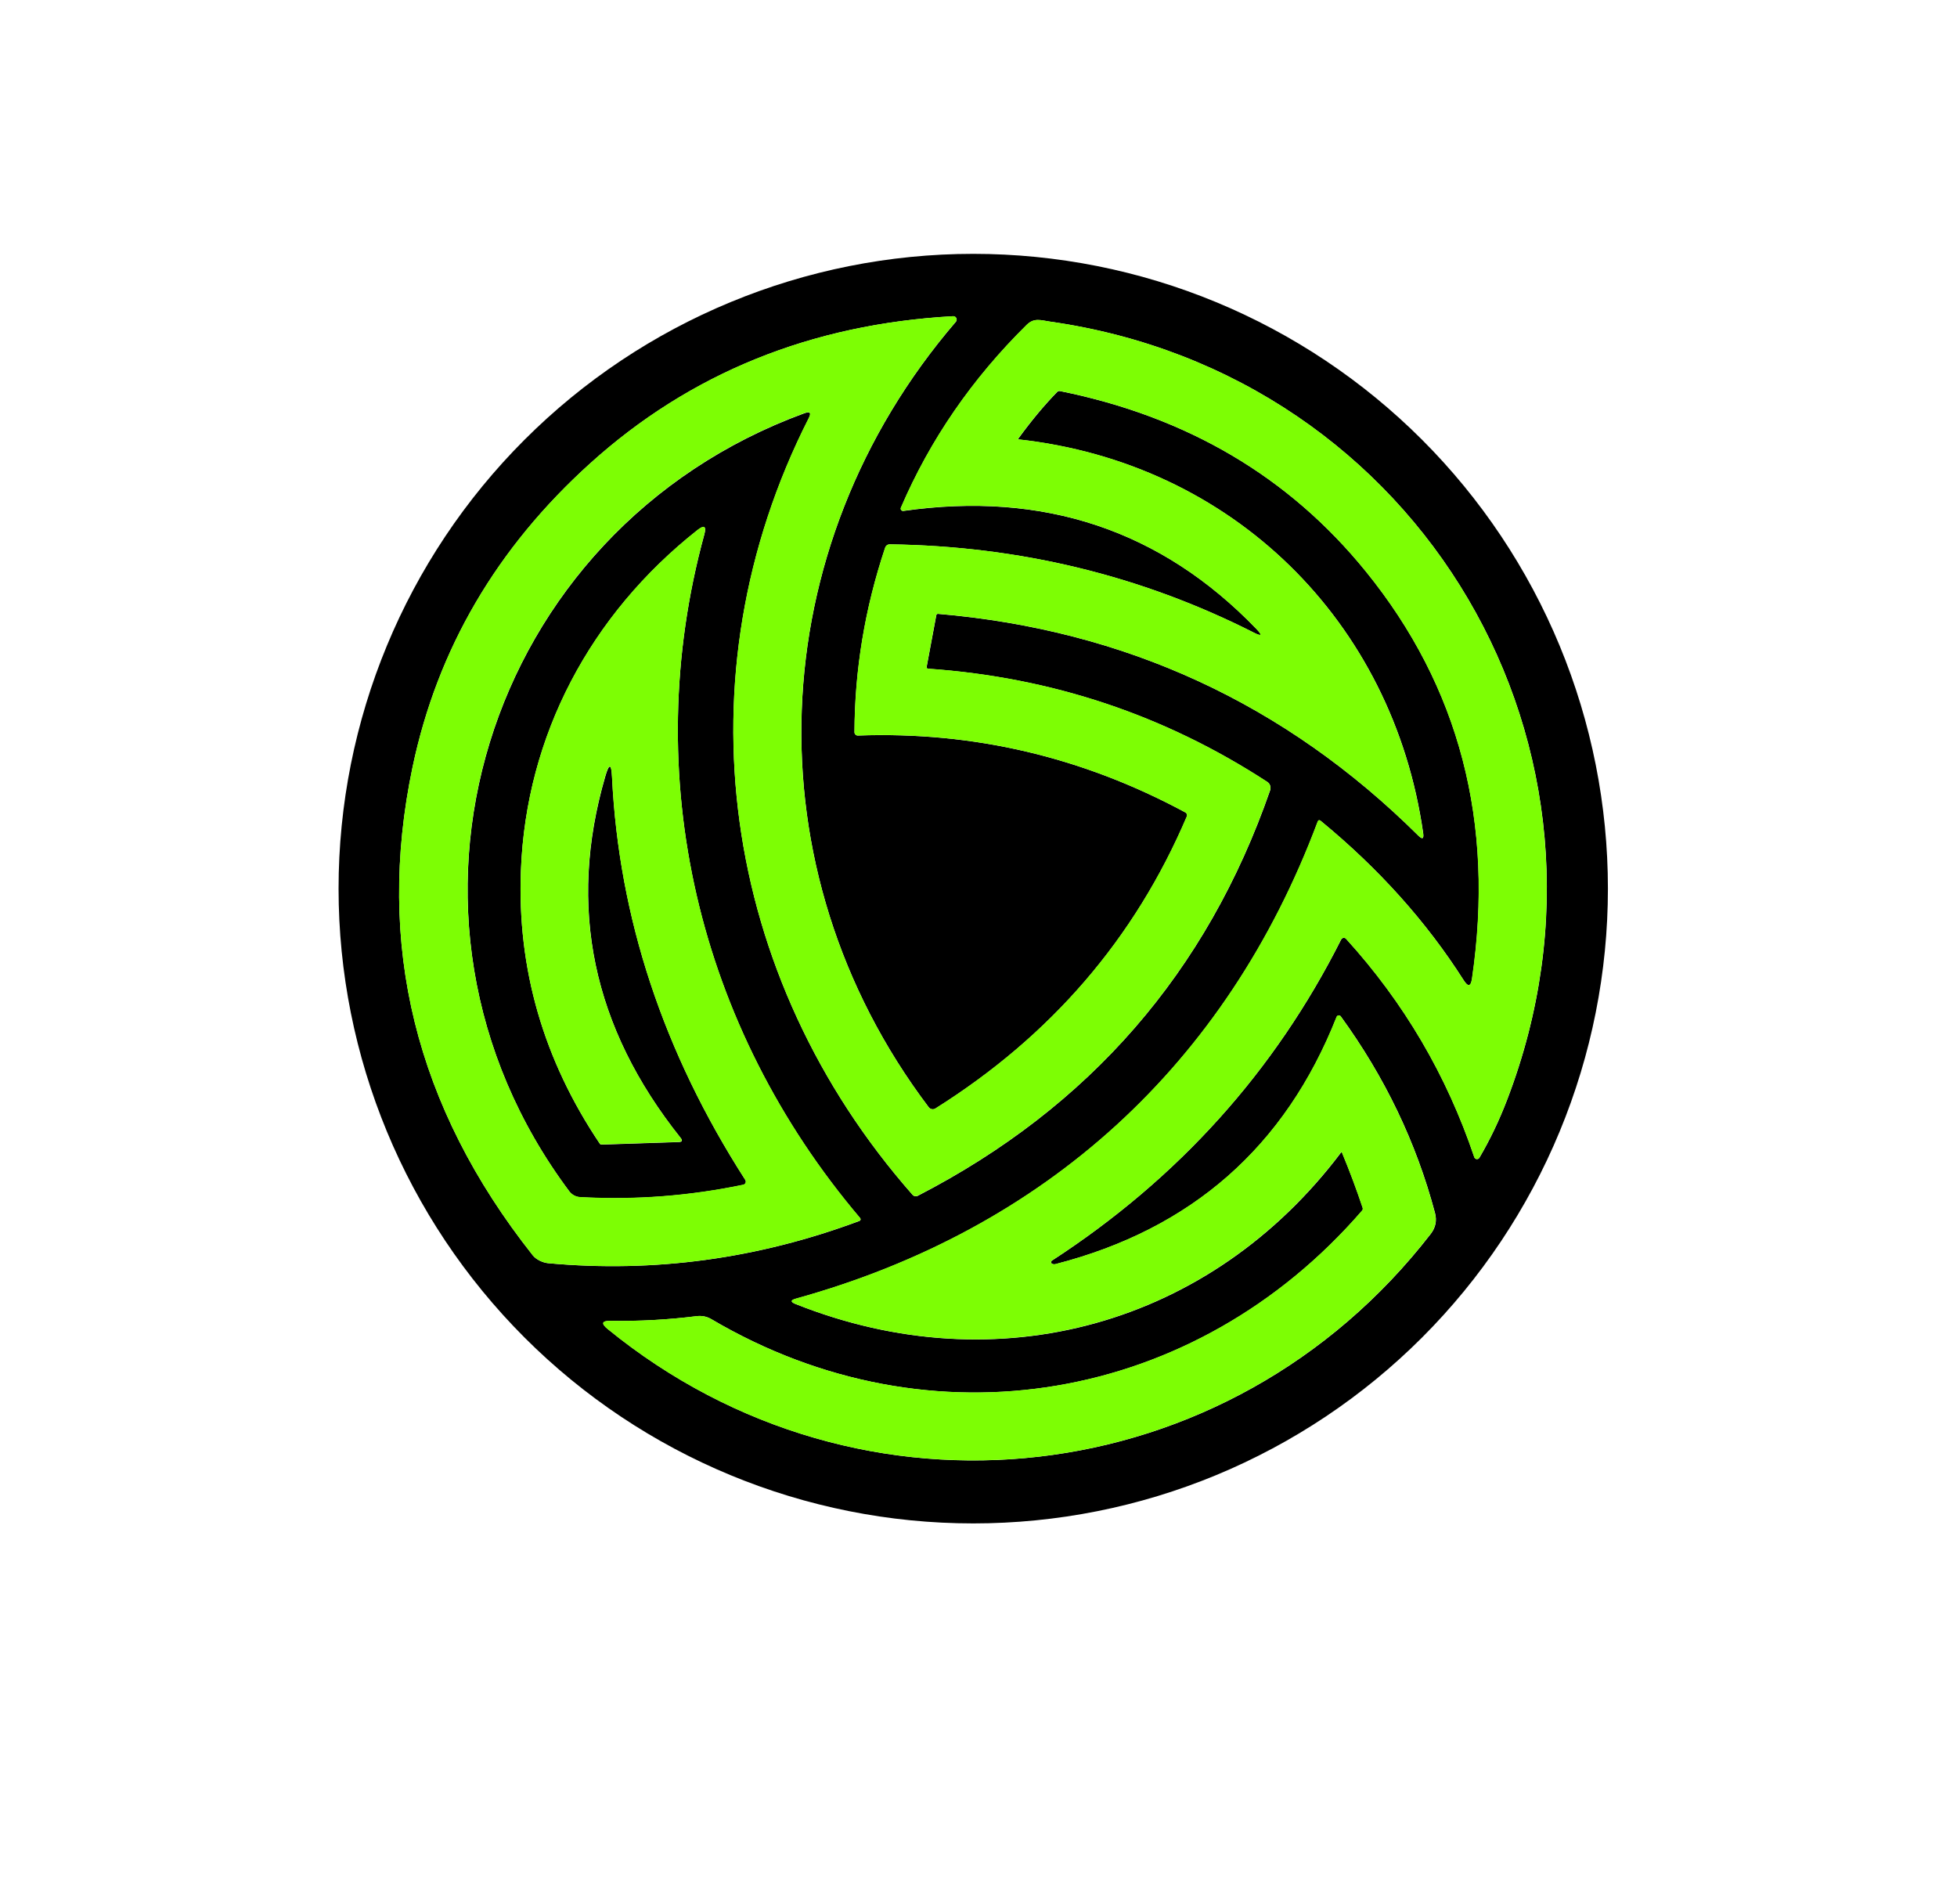 <svg fill="none" height="36" viewBox="0 0 37 36" width="37" xmlns="http://www.w3.org/2000/svg"><path d="m30.4 16.8c0 1.576-.31 3.136-.913 4.592s-1.487 2.779-2.601 3.893-2.437 1.998-3.893 2.601c-1.456.603-3.016.913-4.592.913-3.183 0-6.235-1.264-8.485-3.515-2.25-2.251-3.515-5.303-3.515-8.485s1.264-6.235 3.515-8.485c2.25-2.25 5.303-3.515 8.485-3.515 1.576 0 3.136.31 4.592.913 1.456.603 2.779 1.487 3.893 2.601s1.998 2.437 2.601 3.893.913 3.016.913 4.592zm-6.701-4.844c-2.129-1.076-4.419-1.631-6.868-1.665-.05-.001-.083.023-.098.071-.381 1.142-.573 2.302-.577 3.48-0.0.009.002.017.005.025s.008.015.014.021c.006.006.013.011.021.013.008.003.016.004.025.004 2.183-.079 4.246.405 6.19 1.453.013.007.024.019.029.033.005.014.005.03-.001.044-.983 2.307-2.567 4.147-4.752 5.52-.021.013-.045.018-.069.013-.024-.004-.046-.018-.06-.038-3.406-4.505-3.163-10.568.514-14.847.008-.009.013-.021.015-.033.002-.012-0-.025-.006-.036-.005-.011-.014-.02-.025-.027-.011-.006-.023-.009-.035-.009-2.686.15-4.973 1.077-6.86 2.78-1.771 1.599-2.892 3.514-3.361 5.746-.703 3.349.054 6.424 2.273 9.227.064.081.189.139.29.149 2.006.184 3.968-.083 5.887-.799.005-.002.009-.005.013-.009s.006-.009.007-.014c.001-.005.002-.01 0-.015-.001-.005-.004-.01-.007-.014-3.067-3.614-4.195-8.356-2.948-12.92.044-.16.001-.189-.13-.086-2.02 1.596-3.238 3.877-3.336 6.435-.072 1.857.426 3.578 1.492 5.164.008.011.019.016.032.016l1.46-.048c.064-.002.076-.028.036-.078-1.668-2.089-2.143-4.367-1.425-6.834.073-.252.116-.246.128.015.13 2.664.97 5.202 2.52 7.614.005.008.009.017.009.027s-.001.019-.004.028c-.004.009-.01.017-.017.023s-.016.011-.026.013c-1.021.213-2.049.291-3.083.234-.041-.002-.08-.013-.116-.032-.036-.019-.067-.046-.091-.078-3.897-5.213-1.598-12.5 4.446-14.71.106-.038.133-.007.082.093-2.485 4.892-1.658 10.572 1.963 14.684.012.013.028.022.045.025.018.003.036.001.052-.008 3.249-1.677 5.47-4.232 6.662-7.666.01-.029.01-.06 0-.089-.01-.029-.029-.054-.055-.07-1.941-1.264-4.078-1.977-6.413-2.139-.004-0-.008-.001-.011-.003-.004-.002-.007-.004-.009-.008-.003-.003-.004-.007-.005-.011s-.001-.008-.001-.013l.182-.975c.004-.019.015-.028.035-.027 3.542.302 6.568 1.7 9.079 4.192.076.076.107.061.092-.045-.569-4.003-3.608-7.002-7.654-7.445-.001-0-.002-0-.003-.001s-.002-.001-.002-.002c-.001-.001-.001-.002-.001-.003-0-.001 0-.002.001-.003.249-.343.496-.639.741-.89.007-.006.015-.011.024-.014.009-.003.018-.003.027-.001 2.405.485 4.332 1.621 5.783 3.41 1.77 2.182 2.44 4.748 2.008 7.697-.022.152-.074.163-.157.033-.704-1.106-1.604-2.11-2.701-3.012-.028-.024-.049-.019-.061.015-1.721 4.592-5.146 7.707-9.865 9.015-.102.028-.104.062-.005.101 3.821 1.52 7.848.403 10.313-2.866.001-.001.003-.002.004-.003.002-.001.003-.001.005-.001.002 0.0.003.001.005.002s.003.002.003.004c.146.351.276.699.391 1.044.006.021.002.04-.012.056-3.148 3.638-8.15 4.498-12.302 2.05-.082-.049-.178-.069-.273-.057-.546.068-1.09.098-1.632.089-.165-.002-.183.05-.055.154 4.793 3.91 11.747 3.127 15.56-1.797.093-.12.12-.253.081-.398-.353-1.329-.947-2.568-1.781-3.715-.005-.007-.011-.012-.019-.015-.008-.003-.016-.004-.024-.003-.008.001-.016.004-.022.01s-.011.012-.014.02c-.97 2.453-2.741 4.01-5.313 4.671-.024.006-.046.004-.067-.007-.005-.003-.01-.007-.013-.012-.003-.005-.005-.011-.005-.017-0-.006.001-.012.004-.017s.007-.01.012-.013c2.388-1.553 4.21-3.575 5.467-6.068.004-.009.011-.016.018-.022.008-.006.017-.009.026-.011.009-.001.019-0.0.028.003s.017.009.023.016c1.093 1.202 1.901 2.577 2.423 4.126.003.01.009.019.017.025.008.007.018.011.028.012.01.001.021-.001.03-.005.009-.005.017-.012.022-.021.2-.34.374-.704.523-1.093 2.545-6.626-1.628-13.719-8.642-14.713-.174-.025-.298-.078-.44.062-1.034 1.02-1.827 2.172-2.378 3.455-.003.007-.005.015-.004.023.001.008.004.015.009.022s.011.011.018.014c.007.003.015.004.023.003 2.651-.379 4.876.364 6.673 2.229.121.125.104.148-.051.07z" fill="#000"/><path d="m23.699 11.956c.155.078.172.055.051-.07-1.797-1.865-4.021-2.608-6.672-2.229-.008.001-.016 0-.023-.003-.007-.003-.014-.008-.018-.014-.005-.006-.008-.014-.009-.022-.001-.008 0-.016.004-.023.551-1.283 1.344-2.435 2.378-3.455.142-.139.267-.086.44-.061 7.014.994 11.187 8.087 8.642 14.713-.149.389-.324.754-.523 1.093-.005.009-.013.016-.022.021-.009.005-.02.007-.03.005s-.02-.005-.028-.012-.014-.015-.017-.025c-.522-1.549-1.33-2.924-2.423-4.126-.006-.007-.014-.013-.023-.016s-.018-.004-.028-.003c-.009.001-.018.005-.026.011-.008.006-.014.013-.018.022-1.256 2.493-3.079 4.516-5.467 6.068-.005.003-.009.008-.012.013-.003.005-.004.011-.004.017 0.0.006.002.012.005.017.003.005.008.009.013.012.021.011.043.013.067.007 2.571-.661 4.342-2.219 5.312-4.671.003-.008.008-.015.014-.02.006-.005.014-.009.022-.01.008-.001.017 0 .024.003s.014.009.019.015c.834 1.147 1.427 2.385 1.781 3.715.039.145.012.278-.081.398-3.813 4.924-10.767 5.707-15.56 1.797-.129-.105-.11-.156.055-.154.542.009 1.086-.021 1.632-.089.095-.011.191.009.273.057 4.152 2.448 9.154 1.588 12.302-2.05.015-.016.019-.035.012-.056-.115-.345-.245-.693-.391-1.044-.001-.002-.002-.003-.003-.004-.001-.001-.003-.002-.005-.002-.002-0-.004-0-.005 0-.002.001-.003.002-.004.003-2.466 3.269-6.492 4.386-10.313 2.866-.098-.039-.097-.073.005-.101 4.719-1.308 8.144-4.423 9.865-9.015.013-.034.033-.039.061-.015 1.097.902 1.997 1.906 2.701 3.012.083.13.135.119.157-.033.432-2.949-.237-5.515-2.008-7.697-1.451-1.789-3.378-2.925-5.783-3.41-.009-.002-.018-.001-.027.001-.009.003-.017.007-.024.014-.245.251-.492.547-.741.89-0.0.001-.001.002-.001.003 0.0.001 0.0.002.001.003.001.001.001.002.002.002.001.001.002.001.003.001 4.045.443 7.085 3.441 7.654 7.445.015.106-.015.121-.091.045-2.511-2.492-5.538-3.889-9.079-4.192-.02-.001-.032.008-.035.027l-.182.975c-.001.004-0.0.009.001.013s.003.008.005.011c.003.003.006.006.009.008.004.002.007.003.011.003 2.334.162 4.472.875 6.413 2.139.026.017.045.042.055.07s.01.06-0.0.089c-1.192 3.434-3.412 5.989-6.662 7.666-.016.008-.034.011-.052.008s-.034-.012-.045-.026c-3.62-4.112-4.447-9.793-1.963-14.684.051-.1.024-.131-.082-.093-6.044 2.21-8.343 9.497-4.446 14.71.024.033.056.059.091.078.036.019.076.03.116.032 1.034.057 2.062-.021 3.083-.234.009-.002.018-.006.026-.013s.013-.014.017-.023.005-.018.004-.028c-.001-.009-.004-.019-.009-.027-1.55-2.412-2.39-4.95-2.52-7.614-.013-.262-.056-.267-.129-.015-.718 2.466-.243 4.744 1.425 6.834.04.05.028.076-.035.078l-1.46.048c-.013 0-.023-.005-.031-.016-1.067-1.585-1.564-3.307-1.492-5.164.098-2.557 1.316-4.838 3.336-6.435.13-.103.174-.074.13.086-1.246 4.564-.119 9.306 2.948 12.92.003.004.006.009.007.014.001.005.001.011-0.0.016-.001.005-.004.01-.007.014-.004.004-.008.007-.013.009-1.919.717-3.881.984-5.887.8-.101-.01-.226-.068-.29-.149-2.219-2.803-2.976-5.878-2.273-9.227.469-2.231 1.59-4.147 3.361-5.746 1.887-1.703 4.173-2.63 6.86-2.78.012-.001.025.002.035.009s.019.015.024.027c.005.011.007.023.006.036s-.007.024-.015.033c-3.676 4.279-3.92 10.342-.514 14.847.015.02.036.033.06.038.024.005.049-0.0.069-.013 2.185-1.373 3.769-3.213 4.752-5.52.006-.014.006-.029.001-.044-.005-.014-.015-.026-.029-.033-1.944-1.048-4.007-1.532-6.19-1.453-.009 0-.017-.001-.025-.004-.008-.003-.015-.007-.021-.013s-.011-.013-.014-.021c-.003-.008-.005-.016-.005-.025.004-1.178.196-2.338.577-3.48.015-.048.048-.072.098-.071 2.449.034 4.739.589 6.868 1.665z" fill="#7dfe04"/></svg>